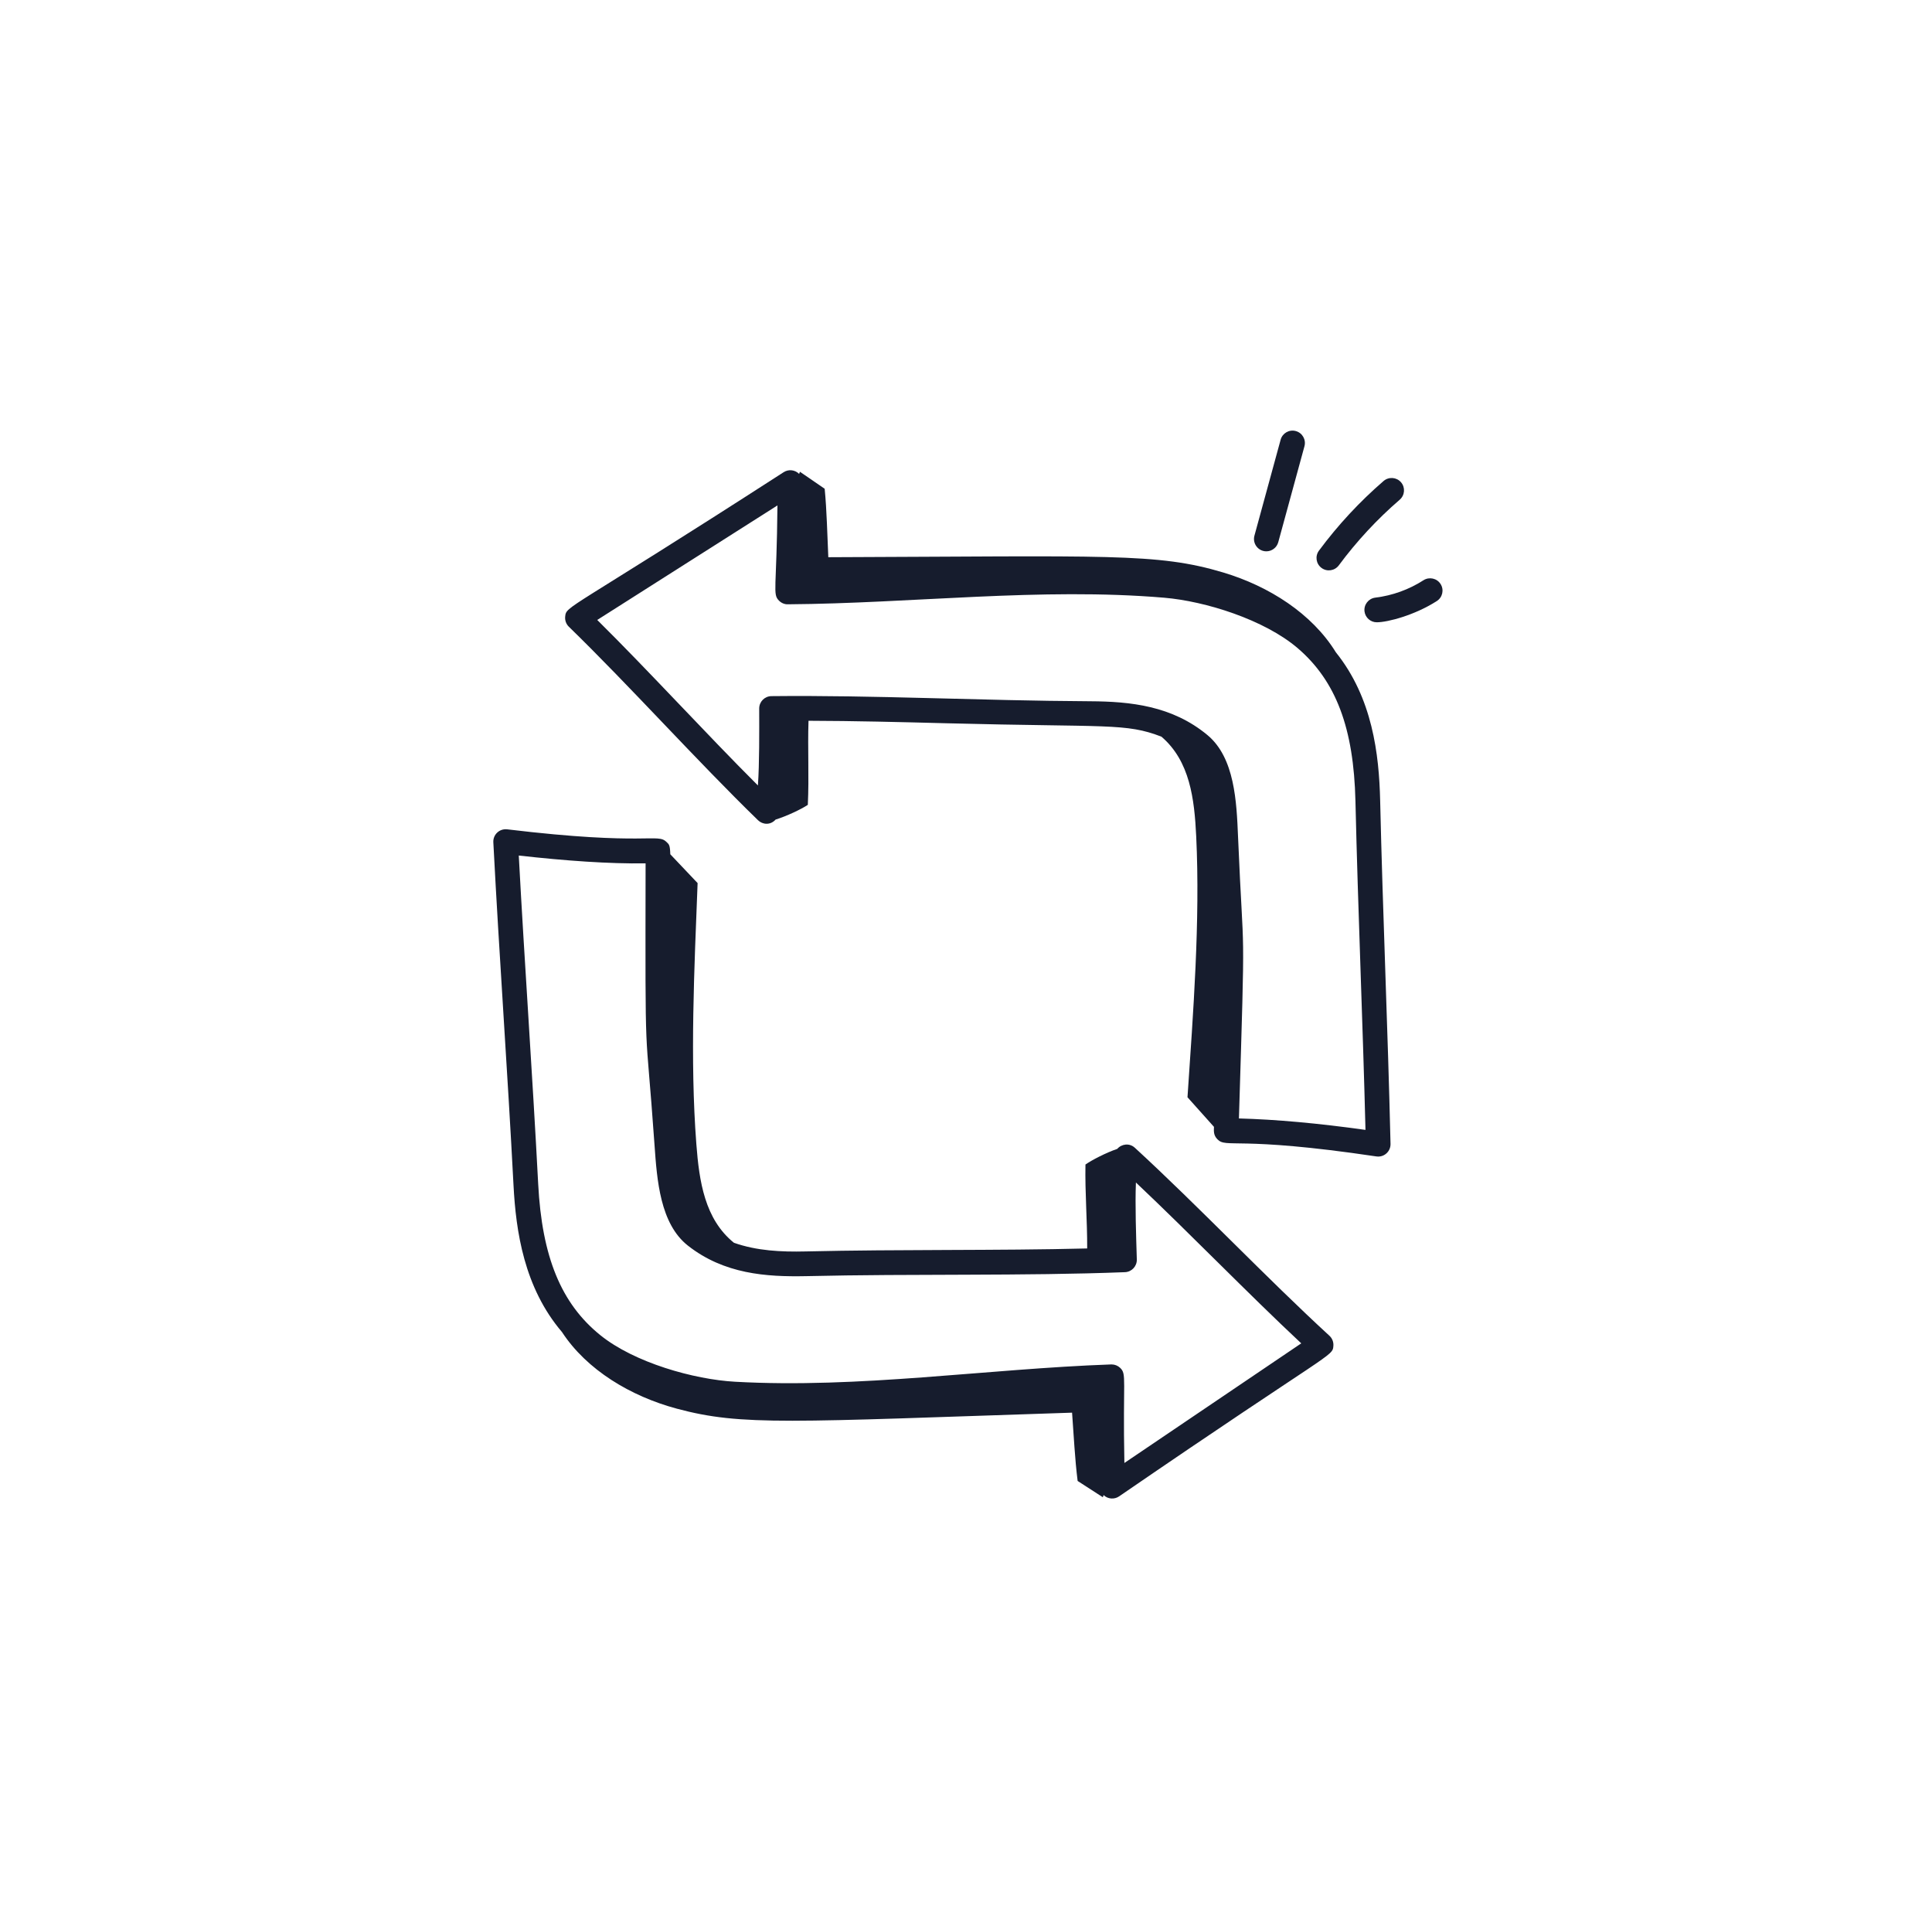 <svg xmlns="http://www.w3.org/2000/svg" width="101" height="100" viewBox="0 0 101 100" fill="none"><path d="M29.378 69.623C30.677 71.609 32.97 72.981 35.382 73.629C38.798 74.546 41.202 74.324 56.045 73.838C56.135 75.031 56.189 76.242 56.336 77.408C56.776 77.692 57.215 77.975 57.654 78.259L57.693 78.146C57.917 78.36 58.253 78.383 58.501 78.215C69.711 70.525 69.662 70.927 69.706 70.342C69.721 70.144 69.644 69.951 69.499 69.818C66.228 66.816 62.627 63.02 59.325 59.99C59.043 59.732 58.633 59.79 58.407 60.051C57.831 60.247 57.09 60.627 56.745 60.868C56.717 62.359 56.841 63.775 56.835 65.255C52.095 65.375 47.123 65.295 42.103 65.411C40.849 65.441 39.56 65.38 38.368 64.958C36.842 63.724 36.553 61.755 36.403 59.796C36.064 55.373 36.298 50.591 36.469 46.158C35.993 45.656 35.518 45.154 35.042 44.652C35.026 44.161 34.975 44.137 34.848 44.013C34.352 43.524 33.854 44.23 26.512 43.348C26.11 43.303 25.77 43.624 25.79 44.023C26.102 50.037 26.535 55.983 26.845 61.95C26.97 64.36 27.397 67.298 29.378 69.623ZM33.75 45.127C33.732 56.552 33.727 52.871 34.216 59.838C34.345 61.677 34.507 63.965 35.965 65.109C37.854 66.592 40.047 66.745 42.134 66.703C47.732 66.572 53.522 66.701 58.81 66.495C59.163 66.481 59.44 66.185 59.43 65.831C59.393 64.604 59.335 62.977 59.383 61.808C62.207 64.472 65.201 67.574 68.026 70.215L58.78 76.468C58.693 72.055 58.913 71.836 58.559 71.496C58.438 71.381 58.278 71.317 58.112 71.317C58.104 71.317 58.097 71.317 58.089 71.317C51.563 71.549 44.905 72.585 38.429 72.222C36.276 72.102 33.164 71.226 31.38 69.785C29.333 68.132 28.333 65.695 28.135 61.883C27.835 56.119 27.424 50.393 27.12 44.718C29.602 44.995 31.845 45.154 33.75 45.127Z" fill="#161C2D"></path><path d="M39.628 42.873C39.86 43.099 40.266 43.15 40.548 42.837C41.13 42.658 41.88 42.3 42.231 42.069C42.302 40.577 42.218 39.156 42.267 37.674C44.651 37.68 47.03 37.74 49.517 37.805C57.938 38.023 58.844 37.781 60.717 38.505C62.208 39.782 62.441 41.761 62.535 43.722C62.747 48.152 62.377 52.926 62.079 57.352C62.541 57.868 63.002 58.383 63.463 58.899C63.456 59.116 63.432 59.329 63.638 59.543C64.121 60.045 64.605 59.35 71.953 60.445C71.984 60.45 72.016 60.452 72.048 60.452C72.41 60.452 72.701 60.154 72.693 59.791C72.551 53.717 72.288 47.788 72.151 41.841C72.094 39.428 71.751 36.478 69.836 34.096C68.593 32.075 66.342 30.64 63.95 29.924C60.496 28.89 57.947 29.073 43.302 29.125C43.245 27.929 43.226 26.718 43.112 25.547C42.681 25.252 42.25 24.955 41.819 24.659L41.777 24.771C41.557 24.549 41.221 24.519 40.971 24.679C29.584 32.022 29.607 31.642 29.546 32.23C29.526 32.426 29.597 32.621 29.738 32.758C32.928 35.859 36.419 39.755 39.628 42.873ZM40.643 26.418C40.603 30.831 40.377 31.044 40.722 31.393C40.844 31.518 41.015 31.592 41.186 31.586C47.696 31.54 54.409 30.696 60.864 31.242C63.012 31.424 66.098 32.388 67.841 33.88C69.839 35.591 70.77 38.055 70.859 41.871C70.995 47.69 71.24 53.314 71.384 59.058C68.91 58.711 66.691 58.511 64.768 58.46C65.112 47.14 65.02 50.828 64.722 43.742C64.645 41.901 64.549 39.609 63.124 38.423C61.278 36.888 59.091 36.666 57.004 36.654C51.181 36.623 45.694 36.328 40.328 36.386C39.974 36.389 39.689 36.677 39.689 37.031C39.691 38.261 39.703 39.89 39.622 41.055C36.872 38.309 33.977 35.131 31.222 32.404L40.643 26.418Z" fill="#161C2D"></path><path d="M66.201 28.817C66.485 28.817 66.745 28.628 66.824 28.341L68.194 23.324C68.287 22.98 68.085 22.625 67.741 22.531C67.396 22.436 67.042 22.64 66.948 22.984L65.578 28C65.466 28.412 65.775 28.817 66.201 28.817Z" fill="#161C2D"></path><path d="M69.989 29.551C70.92 28.294 71.992 27.139 73.174 26.119C73.444 25.885 73.474 25.477 73.241 25.207C73.008 24.938 72.601 24.909 72.33 25.141C71.076 26.224 69.939 27.449 68.951 28.782C68.739 29.068 68.799 29.473 69.086 29.685C69.374 29.899 69.778 29.835 69.989 29.551Z" fill="#161C2D"></path><path d="M71.333 31.958C71.373 32.285 71.652 32.526 71.973 32.526C72.556 32.526 73.978 32.146 75.114 31.415C75.415 31.222 75.501 30.822 75.308 30.523C75.115 30.223 74.715 30.137 74.415 30.329C73.66 30.815 72.788 31.13 71.896 31.238C71.542 31.282 71.29 31.604 71.333 31.958Z" fill="#161C2D"></path></svg>